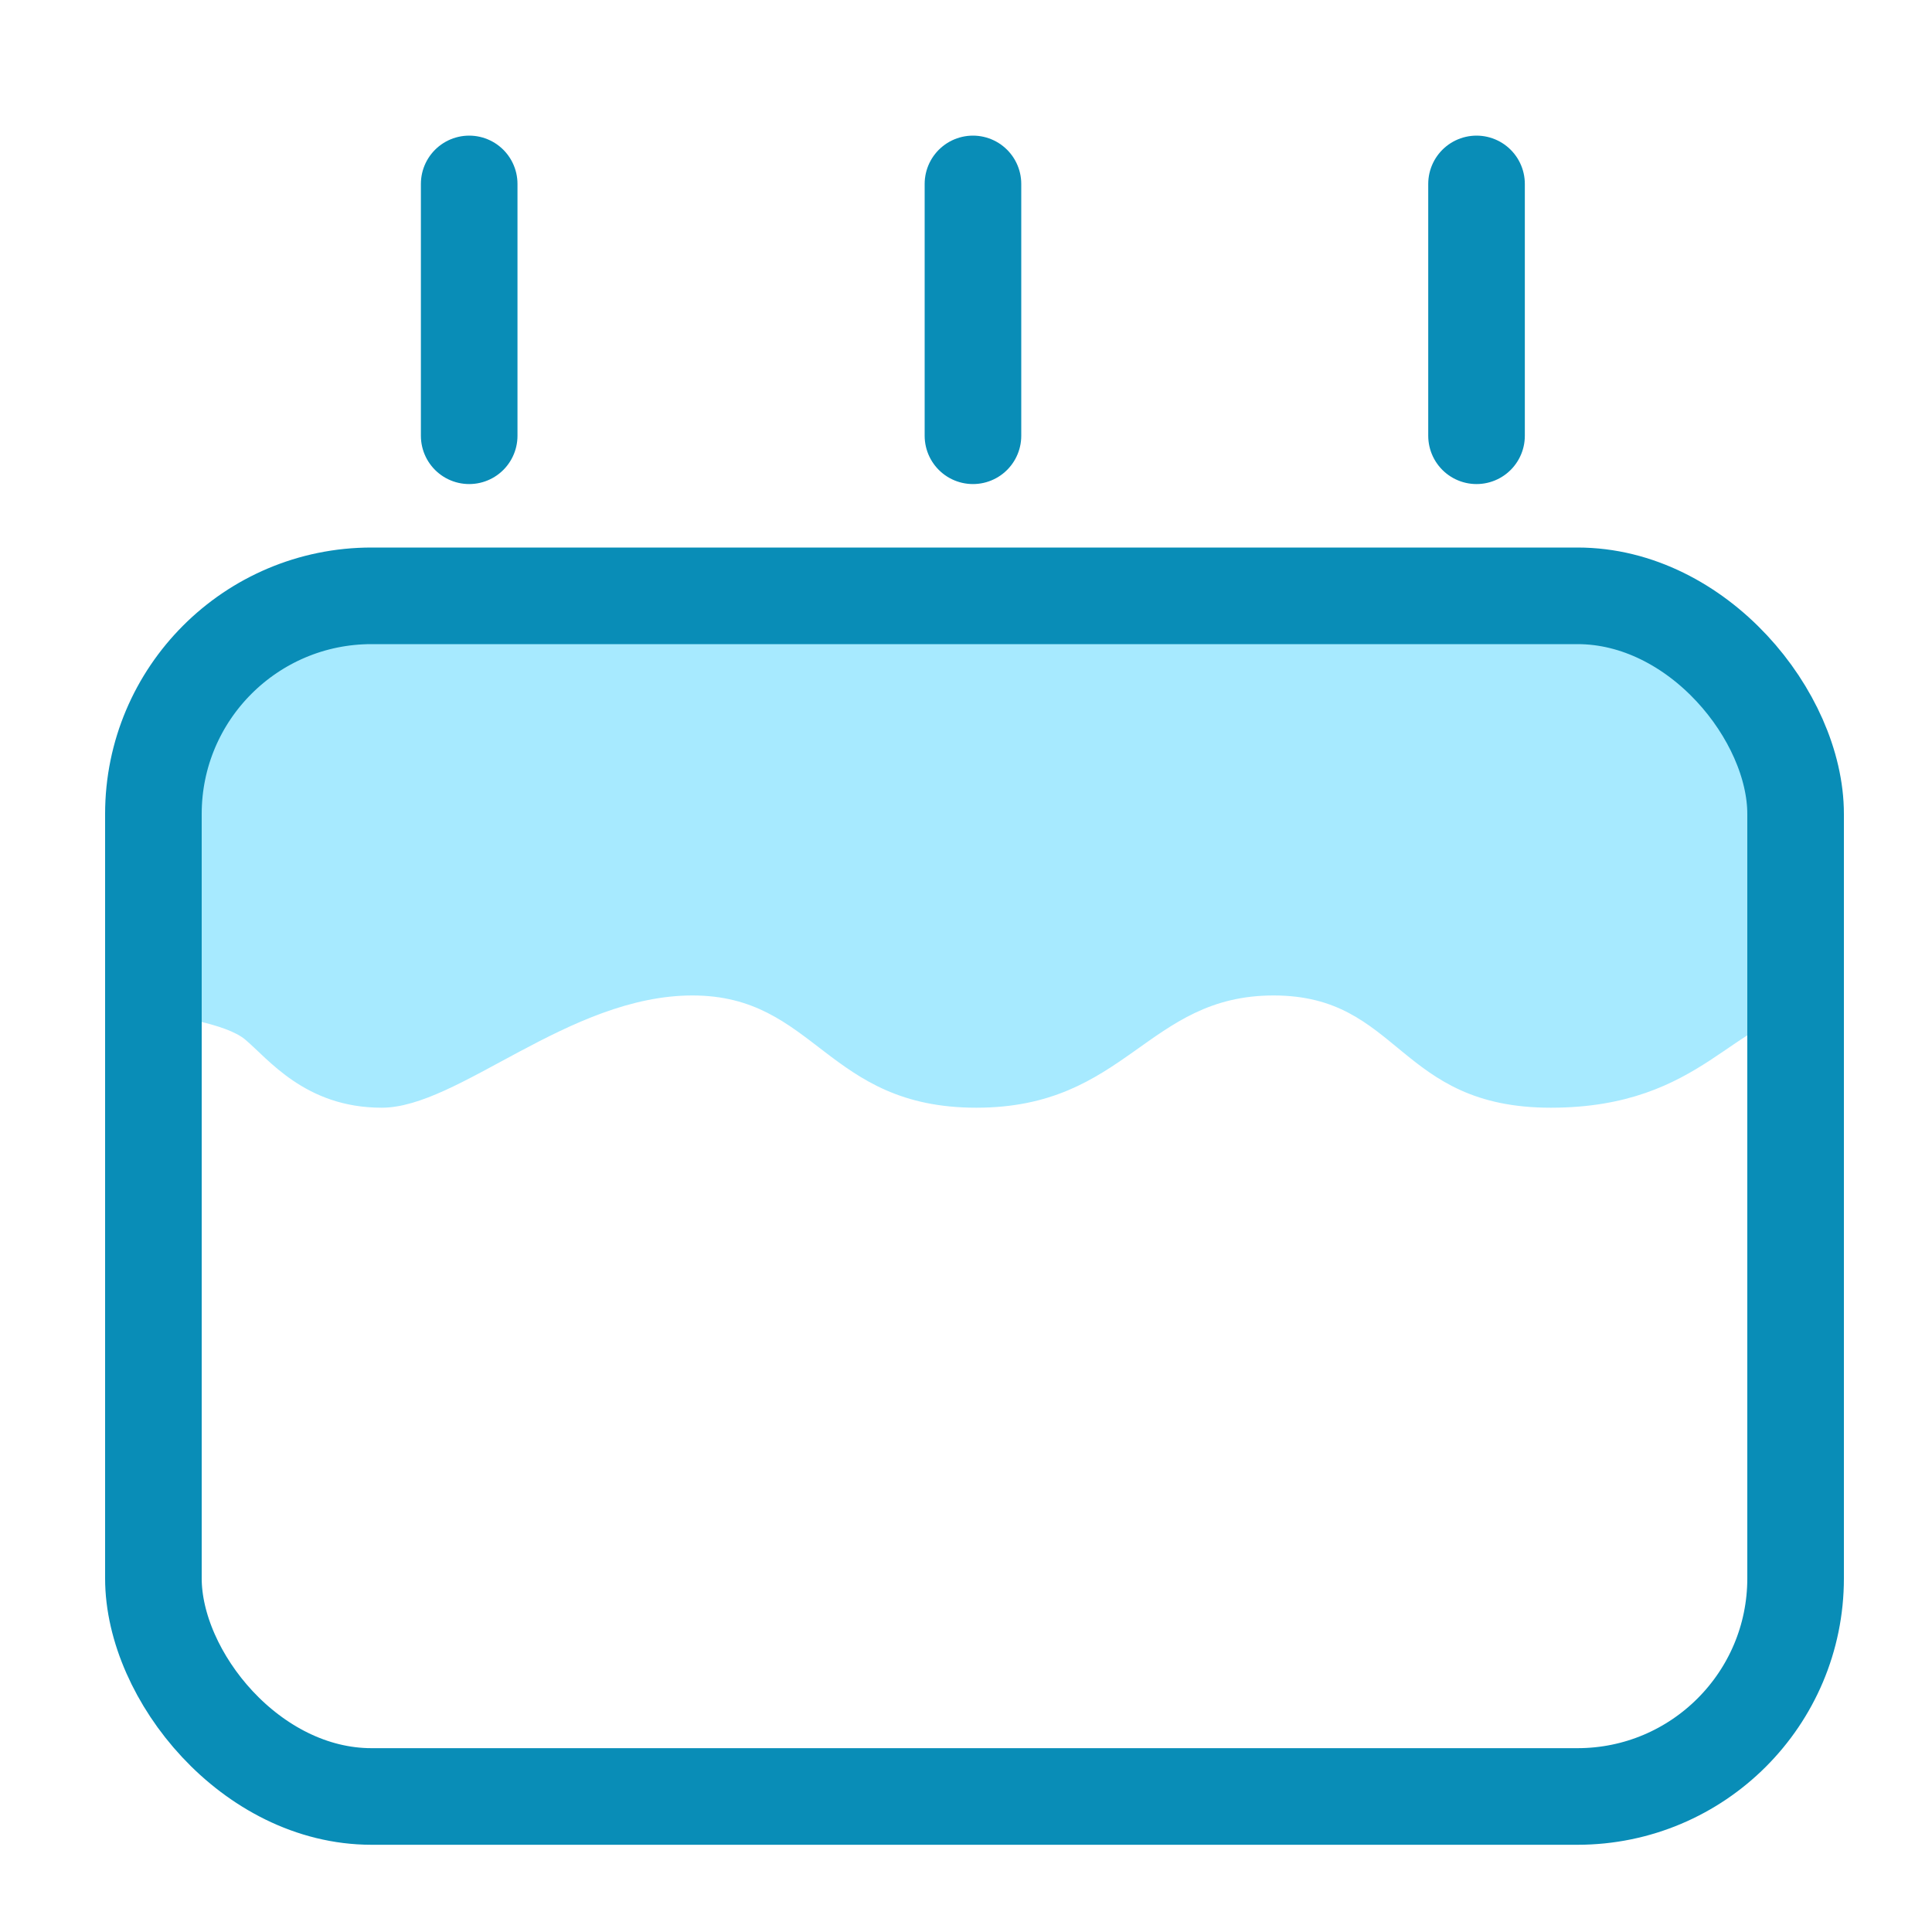 <svg width="20" height="20" viewBox="0 0 20 20" fill="none" xmlns="http://www.w3.org/2000/svg">
<path d="M2.535 10.759C2.342 10.599 1.786 10.511 1.532 10.487V9.526C1.588 9.047 1.665 8.045 1.532 7.87C1.366 7.651 2.355 6.838 2.535 6.62C2.679 6.445 3.54 6.422 3.952 6.432L15.386 6.182C16.021 6.307 17.342 6.57 17.542 6.62C17.742 6.67 18.188 7.474 18.386 7.87L18.751 10.487C17.956 10.487 17.645 11.467 16.054 11.467C14.464 11.467 14.498 10.305 13.184 10.305C11.87 10.305 11.663 11.467 10.107 11.467C8.551 11.467 8.447 10.305 7.168 10.305C5.888 10.305 4.747 11.467 3.952 11.467C3.157 11.467 2.776 10.959 2.535 10.759Z" fill="#A7EAFF"/>
<path d="M4.857 4.511V1.904" stroke="#098DB7" stroke-linecap="round"/>
<path d="M10.072 4.511V1.904" stroke="#098DB7" stroke-linecap="round"/>
<path d="M15.285 4.511V1.904" stroke="#098DB7" stroke-linecap="round"/>
<rect x="1.588" y="6.168" width="17" height="12.429" rx="2.258" stroke="#098DB7"/>
</svg>
